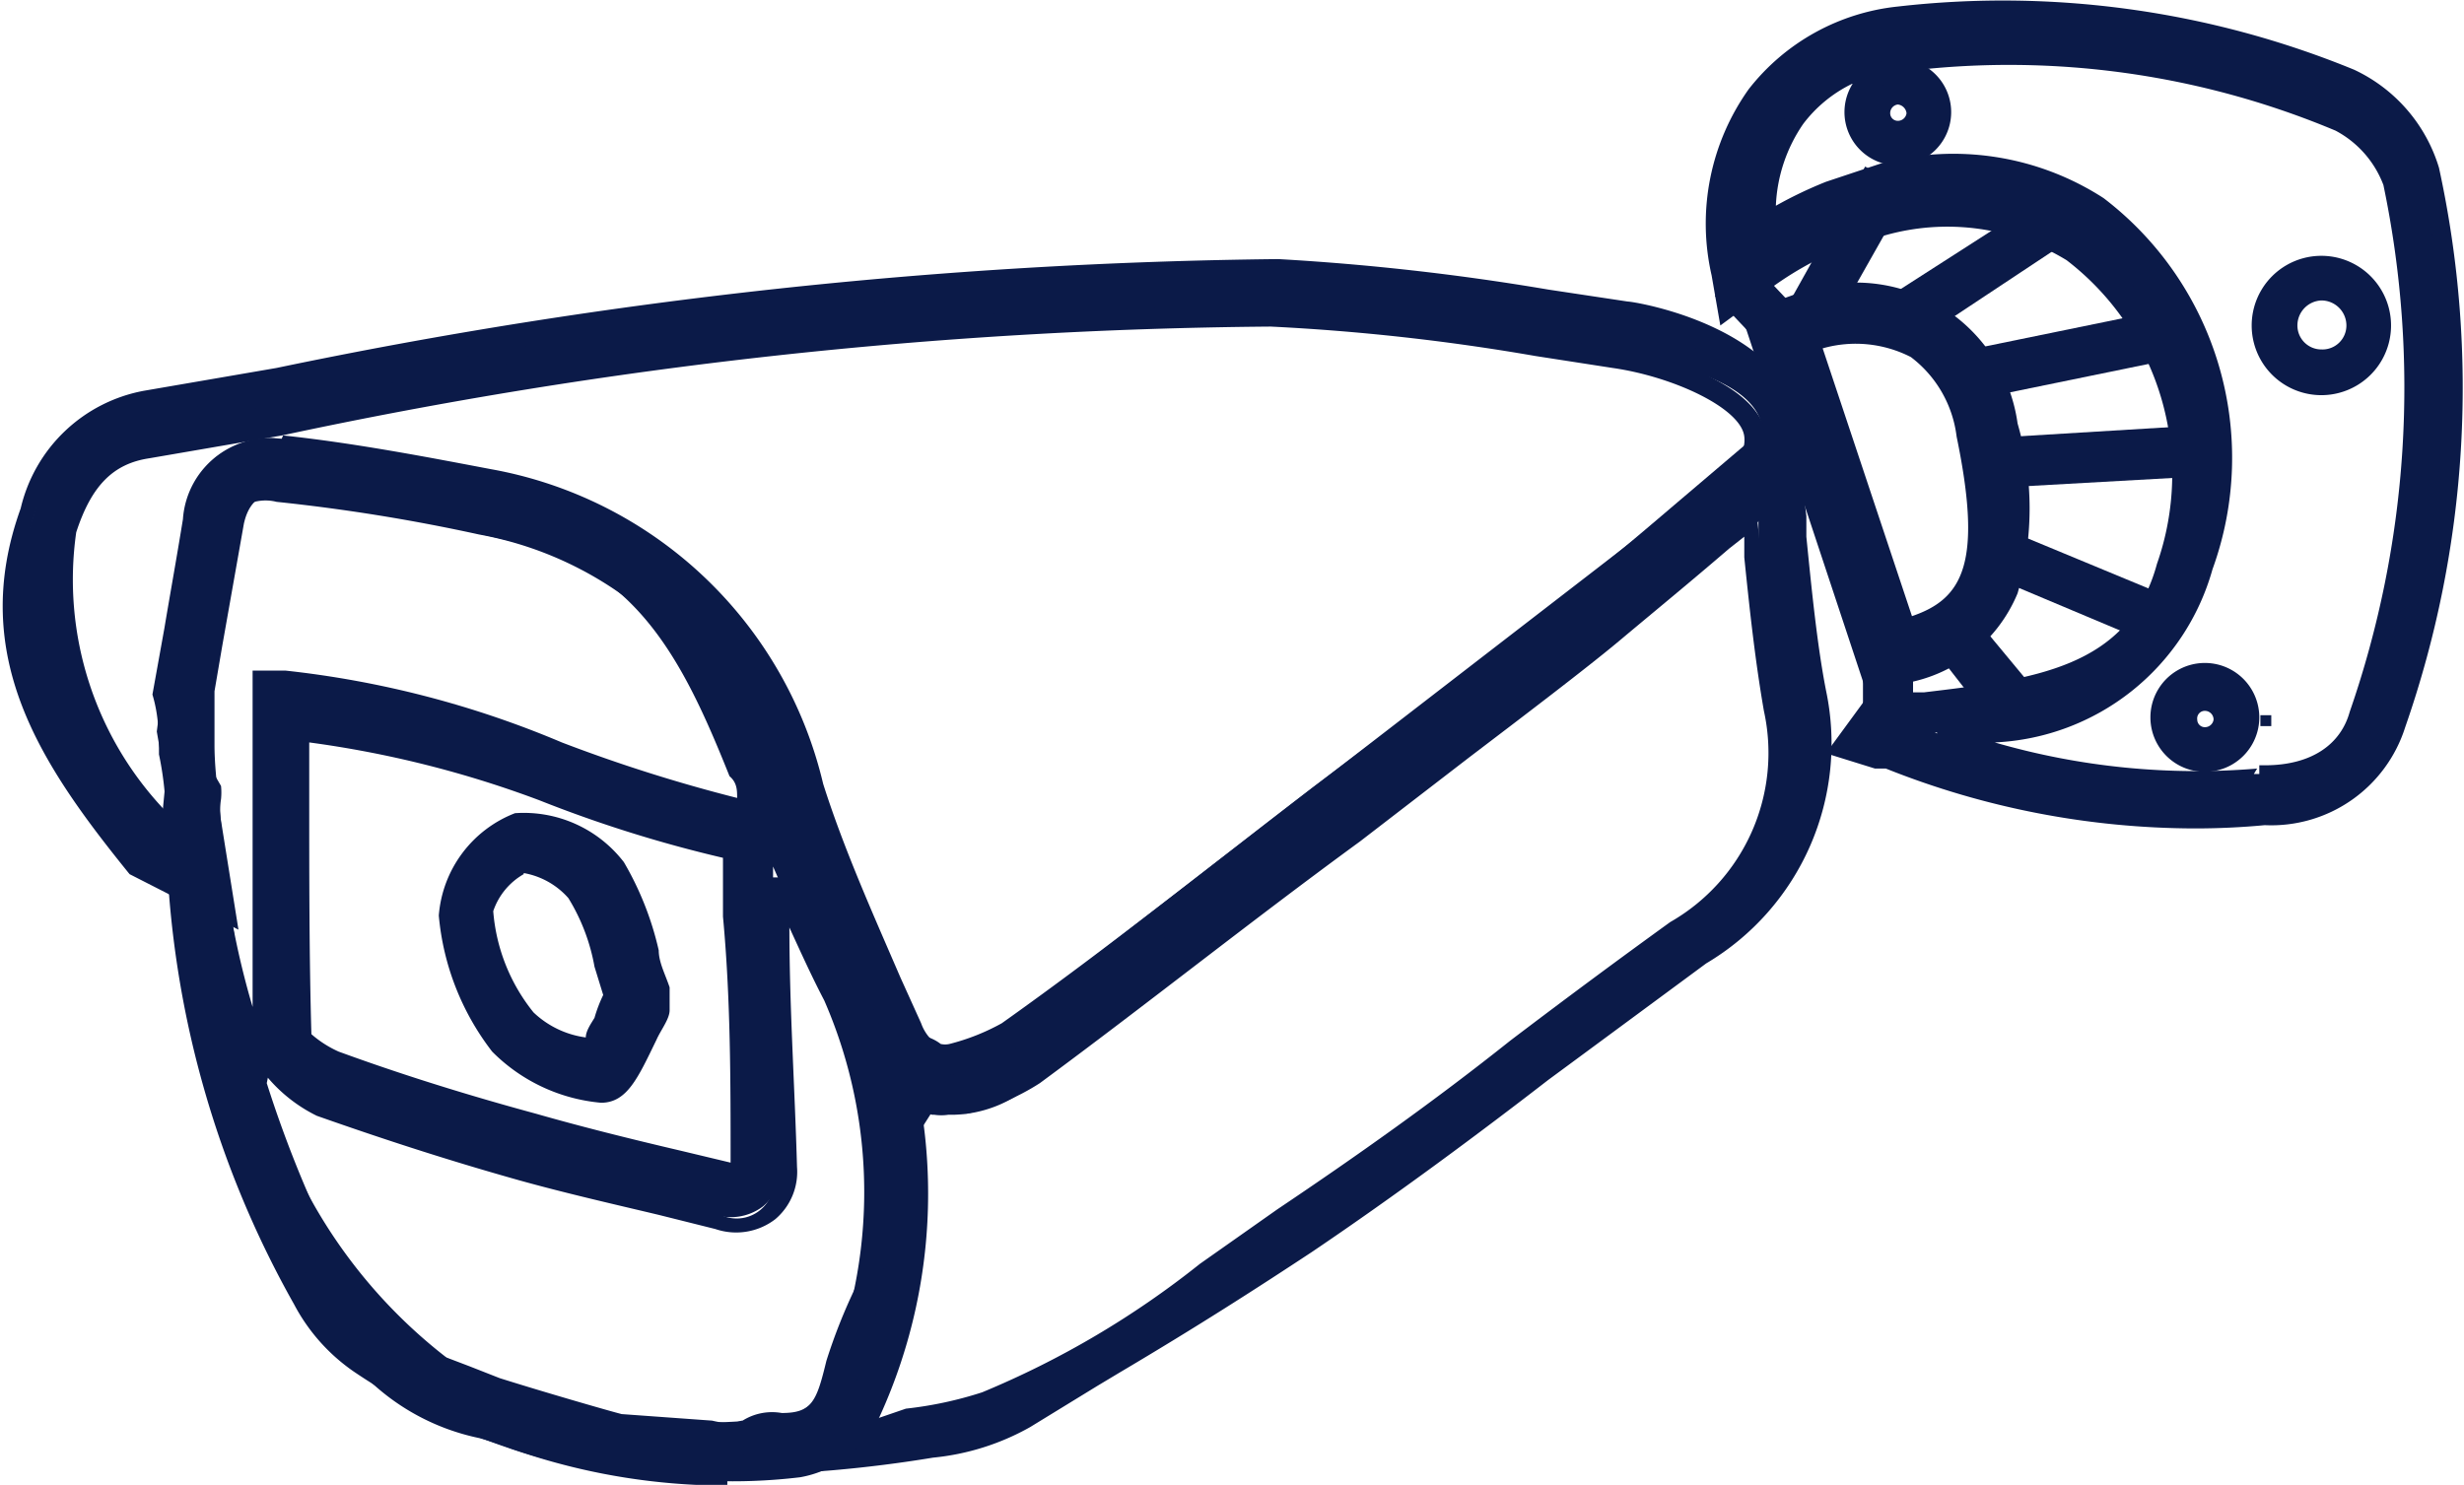 <svg id="Layer_2" data-name="Layer 2" xmlns="http://www.w3.org/2000/svg" viewBox="0 0 22.63 13.64"><g id="Ip_Camera" data-name="Ip Camera"><g id="IP_Camera-2" data-name="IP Camera"><path d="M9.45,15.32a.57.57,0,0,1-.18,0,.84.84,0,0,1-.56-.52l-.18-.41a16.43,16.43,0,0,1-.74-1.84A3.4,3.4,0,0,0,5.1,10c-.57-.11-1.22-.24-1.87-.3h0a.51.51,0,0,0-.62.45c-.1.61-.18,1.24-.25,1.85l.25.43a2.75,2.75,0,0,0,0,.34l.13.79-.75-.39c-.79-1-1.46-1.92-1-3.26a1.32,1.32,0,0,1,1-1l1.22-.21a45.9,45.9,0,0,1,9.18-1A22.66,22.66,0,0,1,14.85,8l.71.11c.25,0,1.42.28,1.52,1.09.07.55-.56.91-1,1.25-1.57,1.23-3.15,2.44-4.73,3.66l-1.29,1A1,1,0,0,1,9.45,15.32Zm-6.18-6c.66.07,1.33.2,1.9.31a3.76,3.76,0,0,1,3,2.82,17.31,17.31,0,0,0,.72,1.8l.18.41a.5.5,0,0,0,.31.31.54.54,0,0,0,.47-.14l1.29-1q2.37-1.81,4.73-3.66c.34-.26,1-.53,1-1s-.79-.65-1.29-.72l-.72-.11a19.85,19.85,0,0,0-2.43-.27A46.1,46.1,0,0,0,3.25,9L2,9.24c-.37.06-.59.28-.75.75-.33,1,.44,2.12,1,2.89,0,0,0-.54,0-.58l-.08-.46c.07-.61.17-1.2.27-1.82s.24-.79.78-.74Z" transform="translate(-0.68 -5.18)" style="fill:#0b1a48"/><path d="M9.45,15.42l-.21,0a.94.94,0,0,1-.62-.58l-.18-.41a17.87,17.87,0,0,1-.75-1.85,3.28,3.28,0,0,0-2.61-2.49,16.82,16.82,0,0,0-1.86-.3.41.41,0,0,0-.51.37c-.1.61-.18,1.24-.25,1.81l.25.43v0a.6.6,0,0,1,0,.12.64.64,0,0,0,0,.2l.16,1-1-.51c-.81-1-1.49-2-1-3.36A1.43,1.43,0,0,1,2,8.77l1.22-.21a47.46,47.46,0,0,1,9.2-1,22.39,22.39,0,0,1,2.48.28l.73.11c.06,0,1.48.23,1.6,1.17.07.53-.41.88-.83,1.19l-.21.16-4.73,3.66-1.29,1A1.14,1.14,0,0,1,9.45,15.42ZM3.15,9.55h.09a18.78,18.78,0,0,1,1.87.3,3.49,3.49,0,0,1,2.77,2.63,16.27,16.27,0,0,0,.74,1.83l.18.41a.78.78,0,0,0,.49.47A.79.79,0,0,0,10,15l1.3-1c1.68-1.29,3.2-2.46,4.73-3.66l.21-.16c.4-.29.81-.59.75-1-.1-.8-1.38-1-1.43-1l-.72-.11a22.48,22.48,0,0,0-2.47-.28,45.53,45.53,0,0,0-9.15,1L2,9A1.23,1.23,0,0,0,1,9.9c-.43,1.28.22,2.23,1,3.16l.56.28-.1-.59a1.56,1.56,0,0,1,0-.26s0-.05,0-.08l-.12-.2v.09h0v.32a2,2,0,0,1,0,.26v.26l-.16-.21c-.66-.86-1.38-2-1-3,.17-.5.42-.75.82-.82l1.22-.21A45.48,45.48,0,0,1,12.36,8a18.19,18.19,0,0,1,2.45.28l.71.1c.52.08,1.32.35,1.38.8s-.35.64-.7.86l-.29.19c-1.57,1.23-3.17,2.47-4.73,3.66l-1.29,1a.68.68,0,0,1-.55.16A.6.6,0,0,1,9,14.66l-.18-.41a16.31,16.31,0,0,1-.73-1.81,3.65,3.65,0,0,0-2.9-2.75c-.57-.11-1.24-.24-1.89-.31h0c-.36,0-.53.06-.62.4A.61.61,0,0,1,3.15,9.55Zm.13-.37c.66.07,1.33.2,1.91.31a3.83,3.83,0,0,1,3.05,2.89c.19.6.46,1.2.71,1.78l.19.42a.41.41,0,0,0,.25.25.45.45,0,0,0,.38-.12l1.29-1,4.73-3.65.3-.21c.3-.19.64-.4.61-.66s-.65-.55-1.21-.63l-.71-.11a19.85,19.85,0,0,0-2.43-.27,45,45,0,0,0-9.08,1l-1.22.21c-.33.05-.53.25-.67.68a3.08,3.08,0,0,0,.82,2.56v-.27l-.08-.46v0c.07-.55.15-1.08.24-1.65l0-.18c.08-.53.27-.88.89-.82Z" transform="translate(-0.68 -5.18)" style="fill:#0b1a48"/><path d="M7.45,18.72H7.07a5.44,5.44,0,0,1-1.65-.33,2.79,2.79,0,0,1-1.28-.59A6.47,6.47,0,0,1,3,16a7.44,7.44,0,0,1-.34-1,8,8,0,0,0-.2-.95c-.08-.22-.05-.39-.13-.62a2.32,2.32,0,0,1-.07-.46l.1-1.13.31,1.65c0,.18.09.49.15.74.28,1.17.53,2.71,1.93,3.6l.5.19c.37.12,1,.31,1.13.34l.84.06c.44.09.21-.08.65-.06s.46-.18.56-.56c.15-.63.36-.93.46-1.56L9,15.58a1.41,1.41,0,0,0,0-.28l-.11-.64.23.18c.11-.05.22.15.33.12a1.74,1.74,0,0,0,.51-.21c1-.73,2-1.49,2.94-2.22l.91-.7c.49-.37,1-.75,1.47-1.14.33-.26.64-.53,1-.83l.82-.68,0,.34c0,.23.05.47.08.69.05.49.1,1,.18,1.42A2.28,2.28,0,0,1,16.32,14c-.49.35-1,.71-1.45,1.07-.7.53-1.42,1.08-2.17,1.57-.57.39-1.16.75-1.76,1.11l-.82.5a2,2,0,0,1-.85.27A11.09,11.09,0,0,1,7.45,18.72Zm1.91-3.35c-.11,0-.24,0-.26,0s0,.36,0,.56a14.44,14.44,0,0,1-.27,1.6,1.84,1.84,0,0,1-.38.78c.47-.14.86-.13,1.31-.29a12.51,12.51,0,0,0,2.73-1.69c.74-.49,1.46-1,2.15-1.55.49-.37,1-.74,1.47-1.09a1.87,1.87,0,0,0,.9-2c-.08-.47-.13-.94-.18-1.44,0-.11,0-.23,0-.34l-.29.24-1,.83L14,12.13l-.91.7c-1,.73-1.95,1.49-2.94,2.22a2.22,2.22,0,0,1-.63.27Z" transform="translate(-0.68 -5.18)" style="fill:#0b1a48"/><path d="M7.36,18.82H7.07a5.94,5.94,0,0,1-1.69-.33,2.64,2.64,0,0,0-.3-.1,2.08,2.08,0,0,1-1-.52A6.6,6.6,0,0,1,2.56,15c0-.13-.06-.26-.08-.38A3.27,3.27,0,0,0,2.36,14a1.15,1.15,0,0,1-.07-.33,1,1,0,0,0-.06-.29,1.94,1.94,0,0,1-.08-.5l.11-1.14h.19l.31,1.64c0,.09.05.23.07.38s0,.25.07.36l.07.29a4.74,4.74,0,0,0,1.81,3.24l.21.08.28.11c.38.12,1,.3,1.12.33l.83.06c.21.05.24,0,.28,0a.51.51,0,0,1,.36-.07h0c.28,0,.32-.11.41-.48A5.14,5.14,0,0,1,8.54,17a5.12,5.12,0,0,0,.24-.87c0-.2.06-.41.1-.61a2.07,2.07,0,0,0,0-.25l-.15-.88.4.3h0a.41.41,0,0,1,.19.08.18.18,0,0,0,.08,0,2,2,0,0,0,.48-.19c1-.71,1.92-1.45,2.86-2.17l1-.75c.48-.36,1-.75,1.47-1.14.31-.24.61-.5.94-.78l1-.85.06.53.06.5,0,.19c.05.5.1,1,.18,1.41a2.35,2.35,0,0,1-1.1,2.51l-1.26.93-.19.14c-.62.48-1.4,1.06-2.17,1.58-.5.33-1.06.69-1.77,1.11l-.2.12-.62.38a2.26,2.26,0,0,1-.89.28,12,12,0,0,1-1.83.16H7.36Zm-5-6.3,0,.41a2,2,0,0,0,.07.42,1.51,1.51,0,0,1,.07.33,1,1,0,0,0,.06.29,4.49,4.49,0,0,1,.13.59c0,.13,0,.25.07.37a6.07,6.07,0,0,0,.33,1,6.54,6.54,0,0,0,1.13,1.79,2,2,0,0,0,.93.46l.31.1a5.88,5.88,0,0,0,1.62.32h.38a11.77,11.77,0,0,0,1.8-.16,2.17,2.17,0,0,0,.82-.25l.62-.38.2-.12c.7-.42,1.26-.78,1.76-1.11.77-.51,1.54-1.1,2.16-1.57l.19-.14L16.27,14a2.18,2.18,0,0,0,1-2.31c-.08-.46-.13-.92-.18-1.41l0-.2L17,9.53l0-.16-.73.62-.95.78-1.47,1.14-1,.75c-.93.72-1.9,1.46-2.87,2.17a1.69,1.69,0,0,1-.54.22A.31.31,0,0,1,9.21,15a.18.18,0,0,0-.08-.05l-.05,0L9,14.89l.07.39h0a.2.2,0,0,1,.15,0h.1l.14,0h0a1.9,1.9,0,0,0,.6-.25c1-.73,2-1.49,2.93-2.22l1-.77c.46-.35.93-.71,1.38-1.07s.65-.53,1-.84l.43-.36.06.57c.05.48.1.94.18,1.39a2,2,0,0,1-.95,2.14c-.47.34-.92.68-1.46,1.09S13.29,16,12.55,16.46c-.23.15-.47.32-.7.49a8.2,8.2,0,0,1-2,1.21,4.39,4.39,0,0,1-.73.16,4.41,4.41,0,0,0-.59.12l-.1-.17a1.67,1.67,0,0,0,.35-.72,10.08,10.08,0,0,0,.2-1.1v0c-.06.26-.14.47-.21.69a4.79,4.79,0,0,0-.22.67c-.08.35-.15.63-.61.63H7.8a.39.39,0,0,0-.21,0c-.08.05-.15.07-.4,0l-.82-.06c-.2,0-.82-.23-1.16-.34L4.91,18l-.2-.07h0a4.91,4.91,0,0,1-1.9-3.38l-.07-.29c0-.11,0-.24-.07-.36s-.05-.28-.08-.37Zm6.8,3a1.48,1.48,0,0,0,0,.21,1.07,1.07,0,0,1,0,.31c0,.18,0,.34-.07.48a10.49,10.49,0,0,1-.2,1.13,2.93,2.93,0,0,1-.24.59L9,18.12a3.5,3.5,0,0,0,.7-.15,8.29,8.29,0,0,0,2-1.18l.71-.5c.73-.49,1.45-1,2.14-1.55.54-.41,1-.75,1.47-1.09a1.79,1.79,0,0,0,.86-1.94c-.08-.46-.13-.92-.18-1.41l0-.19-.14.11c-.36.31-.69.58-1,.84s-.93.73-1.39,1.08l-1,.77c-1,.73-1.95,1.49-2.94,2.22a2.07,2.07,0,0,1-.67.28h0l-.14,0a.32.32,0,0,1-.19,0Z" transform="translate(-0.68 -5.18)" style="fill:#0b1a48"/><path d="M7.13,18.68a5.62,5.62,0,0,1-3.14-1,1.5,1.5,0,0,1-.52-.57A9,9,0,0,1,2.31,13c0-.28,0-.57-.07-.91,0-.18,0-.36-.06-.57v0L2.25,11c.06-.34.13-.74.21-1.14a.69.69,0,0,1,.83-.64c.76.12,1.54.28,2.32.46C6.89,10,7.39,11,7.82,12.13h0c.28.72.54,1.35.85,2a4.86,4.86,0,0,1,0,4,.94.94,0,0,1-.66.5A5.07,5.07,0,0,1,7.13,18.68ZM2.56,11.47c0,.2,0,.37,0,.54a8.18,8.18,0,0,1,.07,1,8.79,8.79,0,0,0,1.12,4,1.24,1.24,0,0,0,.39.43,5,5,0,0,0,3.74.89A.62.62,0,0,0,8.3,18a4.54,4.54,0,0,0,0-3.72c-.18-.37-.35-.75-.52-1.14l0,.46c0,.76,0,1.51.07,2.26a.47.47,0,0,1-.16.4.49.49,0,0,1-.47.07l-.45-.11c-.45-.11-.9-.21-1.35-.34-.7-.2-1.3-.39-1.84-.59-.18-.06-.55-.28-.56-.55,0-.77,0-1.53,0-2.33v-1h.2a8.83,8.83,0,0,1,2.56.64,11.54,11.54,0,0,0,1.81.55l-.15-.37h0c-.41-1-.84-1.92-1.95-2.18C4.75,9.9,4,9.75,3.23,9.62a.35.35,0,0,0-.4.35c-.08.4-.15.79-.21,1.13Zm.86.37v.56c0,.8,0,1.55,0,2.31a.82.82,0,0,0,.32.22c.53.2,1.12.38,1.81.58l1.34.34.45.11c.12,0,.15,0,.15,0a.31.31,0,0,0,0-.09c0-.76,0-1.51-.07-2.27l0-.61a13.23,13.23,0,0,1-1.75-.54A9.33,9.33,0,0,0,3.42,11.84Z" transform="translate(-0.68 -5.18)" style="fill:#0b1a48"/><path d="M7.13,18.78a5.82,5.82,0,0,1-3.2-1,1.73,1.73,0,0,1-.55-.62A9.12,9.12,0,0,1,2.21,13c0-.27,0-.56-.07-.89l.1,0h-.1c0-.17,0-.35-.06-.55v0l.11-.61c.05-.3.11-.63.17-1a.8.8,0,0,1,1-.72c.76.12,1.54.28,2.32.46C7,9.94,7.47,11,7.91,12.1c.28.71.54,1.35.85,2a4.93,4.93,0,0,1,0,4.09,1,1,0,0,1-.73.56A5.22,5.22,0,0,1,7.13,18.78ZM2.28,11.46h0c0,.2,0,.38.06.55v0c0,.34.06.62.07.91A8.9,8.9,0,0,0,3.56,17a1.38,1.38,0,0,0,.48.54,5.62,5.62,0,0,0,3.09,1A4.88,4.88,0,0,0,8,18.51a.85.85,0,0,0,.58-.43,4.75,4.75,0,0,0,0-3.93c-.31-.62-.57-1.26-.86-2-.42-1.07-.89-2.05-2.14-2.35-.77-.19-1.55-.34-2.3-.47a.61.61,0,0,0-.72.57c-.06.33-.12.66-.18.95Zm4.85,7a5.42,5.42,0,0,1-3-1A1.36,1.36,0,0,1,3.71,17a9,9,0,0,1-1.13-4c0-.3,0-.61-.07-.94v0c0-.16,0-.33,0-.51h0l.06-.39c.06-.34.13-.73.21-1.13s.25-.47.52-.42c.75.12,1.52.27,2.29.46,1.16.28,1.6,1.18,2,2.24l.15.37.07.17-.18,0a11.66,11.66,0,0,1-1.82-.55,8.77,8.77,0,0,0-2.54-.64H3.15v.85c0,.8,0,1.55,0,2.32,0,.21.32.41.49.47.53.19,1.13.38,1.83.58l1.29.33.52.12a.34.34,0,0,0,.5-.36c0-.76,0-1.51-.07-2.26l0-.47.19,0c.19.44.36.81.52,1.14a4.58,4.58,0,0,1,0,3.79.65.65,0,0,1-.44.32A5.79,5.79,0,0,1,7.13,18.41Zm-4-3.33a10.9,10.9,0,0,0,.75,1.79,1.11,1.11,0,0,0,.35.39,5,5,0,0,0,3.67.88A.47.47,0,0,0,8.2,18a4.4,4.4,0,0,0,.05-3.63c-.11-.21-.21-.43-.32-.67,0,.73.05,1.47.07,2.2a.57.57,0,0,1-.2.48.59.59,0,0,1-.55.09l-.52-.13c-.42-.1-.86-.2-1.29-.32-.71-.2-1.31-.4-1.85-.59A1.4,1.4,0,0,1,3.14,15.08Zm-.48-3.6c0,.17,0,.34,0,.49v0c0,.33.07.64.07.95A7.57,7.57,0,0,0,3,14.43c0-.67,0-1.34,0-2V11.34h.3A9,9,0,0,1,5.84,12a14.36,14.36,0,0,0,1.61.51c0-.07,0-.14-.07-.2-.4-1-.82-1.87-1.88-2.13C4.73,10,4,9.84,3.22,9.72c-.07,0-.24,0-.3.27l-.2,1.13Zm4.81,4.59a.32.32,0,0,1-.13,0L6.89,16c-.48-.12-.92-.22-1.35-.34-.7-.2-1.29-.39-1.82-.59a.85.85,0,0,1-.37-.27v0c0-.75,0-1.49,0-2.27v-.72h.11a9.37,9.37,0,0,1,2.28.61,13.56,13.56,0,0,0,1.74.54l.08,0,0,.69c0,.76,0,1.51.07,2.26,0,.09,0,.15,0,.18A.14.14,0,0,1,7.47,16.07ZM3.54,14.68a1,1,0,0,0,.25.16c.52.19,1.11.38,1.81.57.42.12.86.23,1.33.34l.46.11h0c0-.76,0-1.51-.07-2.26v-.54a11.93,11.93,0,0,1-1.69-.53A9.66,9.66,0,0,0,3.52,12v.5C3.52,13.22,3.52,14,3.54,14.68Z" transform="translate(-0.68 -5.18)" style="fill:#0b1a48"/><path d="M20.84,12.69a7.67,7.67,0,0,1-2.78-.54l-.11,0-.32-.1.3-.42H18l.37,0c1-.12,1.95-.22,2.23-1.25a2.59,2.59,0,0,0-.87-2.91,2.22,2.22,0,0,0-2-.13l-.07,0a3.3,3.3,0,0,0-.81.46l-.25.19-.05-.31a2,2,0,0,1,.3-1.57,1.83,1.83,0,0,1,1.3-.72,8.38,8.38,0,0,1,4.15.58,1.39,1.39,0,0,1,.72.82h0a9.58,9.58,0,0,1-.31,5.09,1.21,1.21,0,0,1-1.21.83ZM18,6.79m3.59,4.92ZM17.45,7m4,5.32h0c.49,0,.78-.23.88-.57a9,9,0,0,0,.3-4.88,1,1,0,0,0-.49-.57,7.84,7.84,0,0,0-4-.56,1.86,1.86,0,0,0-.49.13l-.07,0a1.28,1.28,0,0,0-.49.4,1.58,1.58,0,0,0-.27,1,4.28,4.28,0,0,1,.6-.31l.5-.17a2.47,2.47,0,0,1,2,.3,2.91,2.91,0,0,1,1,3.31c-.34,1.24-1.46,1.39-2.47,1.51a7.09,7.09,0,0,0,2.89.38" transform="translate(-0.68 -5.18)" style="fill:#0b1a48"/><path d="M20.84,12.79A7.68,7.68,0,0,1,18,12.24l-.1,0-.45-.14.41-.56.12,0,.37,0c1-.12,1.88-.22,2.14-1.18a2.48,2.48,0,0,0-.83-2.79,2.1,2.1,0,0,0-1.94-.13l-.07,0a3.1,3.1,0,0,0-.79.45l-.38.28-.08-.46A2.13,2.13,0,0,1,16.74,6a2,2,0,0,1,1.37-.76,8.5,8.5,0,0,1,4.19.58,1.46,1.46,0,0,1,.78.9,9.47,9.47,0,0,1-.31,5.14,1.29,1.29,0,0,1-1.29.9C21.27,12.78,21.05,12.79,20.84,12.79ZM17.79,12,18,12l.11,0a7.58,7.58,0,0,0,3.37.5c.76-.07,1-.45,1.12-.76a9.36,9.36,0,0,0,.31-5A1.25,1.25,0,0,0,22.23,6a8.25,8.25,0,0,0-4.09-.57,1.78,1.78,0,0,0-1.24.67,1.91,1.91,0,0,0-.28,1.51l0,.14.11-.09a3.94,3.94,0,0,1,.84-.48l.08,0a2.31,2.31,0,0,1,2.13.14,2.66,2.66,0,0,1,.9,3c-.29,1.1-1.32,1.21-2.31,1.33l-.37,0h0Zm3.05.46A7.34,7.34,0,0,1,18.47,12l0-.2c.91-.1,2.06-.23,2.38-1.44a2.82,2.82,0,0,0-1-3.2A2.35,2.35,0,0,0,18,6.89l-.5.16a3.46,3.46,0,0,0-.57.3l-.15.1V7.27a1.73,1.73,0,0,1,.29-1,1.45,1.45,0,0,1,.52-.43l.08,0a1.73,1.73,0,0,1,.52-.14,8.06,8.06,0,0,1,4,.56,1.13,1.13,0,0,1,.55.64,9.14,9.14,0,0,1-.31,4.94c-.1.38-.43.59-1,.64v-.06l-.06-.06v.12A4.93,4.93,0,0,1,20.84,12.42Zm.54-.17.05,0,0-.08h.05c.44,0,.7-.2.78-.49a9.09,9.09,0,0,0,.31-4.84.94.94,0,0,0-.44-.5,7.75,7.75,0,0,0-3.91-.55,1.73,1.73,0,0,0-.46.12l-.07,0a1.24,1.24,0,0,0-.45.37,1.43,1.43,0,0,0-.25.75,3.88,3.88,0,0,1,.46-.22l.51-.17A2.54,2.54,0,0,1,20,7a3,3,0,0,1,1,3.41A2.18,2.18,0,0,1,19,12a6.65,6.65,0,0,0,2.41.24Zm.16-.44h-.1v-.1h.1v0h0Z" transform="translate(-0.68 -5.18)" style="fill:#0b1a48"/><path d="M17.89,11.41,16.8,8.12l.52-.19a1.41,1.41,0,0,1,1.79,1.16c.25,1.22.17,2-1,2.28Zm-.6-3.1L18.18,11c.61-.17.83-.53.56-1.79h0C18.61,8.52,18.26,8.07,17.29,8.31Z" transform="translate(-0.68 -5.18)" style="fill:#0b1a48"/><path d="M17.82,11.53,16.67,8.06l.62-.22a1.5,1.5,0,0,1,1.92,1.23,2.81,2.81,0,0,1,0,1.56,1.37,1.37,0,0,1-1.14.84Zm-.9-3.35,1,3.12.09,0a1.21,1.21,0,0,0,1-.72,2.87,2.87,0,0,0,0-1.45A1.3,1.3,0,0,0,17.34,8Zm1.19,2.91-.95-2.85.11,0a1.4,1.4,0,0,1,1.07.08,1.26,1.26,0,0,1,.5.86c.26,1.22.1,1.7-.64,1.91Zm-.69-2.71.82,2.46c.47-.16.65-.49.41-1.65a1.08,1.08,0,0,0-.42-.73A1.11,1.11,0,0,0,17.42,8.38Z" transform="translate(-0.68 -5.18)" style="fill:#0b1a48"/><path d="M6.2,15.21h0a1.55,1.55,0,0,1-1-.43,2.32,2.32,0,0,1-.47-1.2,1,1,0,0,1,.63-.83,1,1,0,0,1,.92.41h0a2.27,2.27,0,0,1,.31.77c0,.12.06.23.1.35l0,.07,0,.07-.11.27C6.45,15,6.38,15.21,6.2,15.21ZM5.49,13.1h0a.71.71,0,0,0-.35.45,2,2,0,0,0,.39,1,1.06,1.06,0,0,0,.62.27c0-.07.08-.18.11-.27l.09-.22c0-.1-.05-.2-.08-.3A2.15,2.15,0,0,0,6,13.38H6A.78.78,0,0,0,5.49,13.1Z" transform="translate(-0.68 -5.18)" style="fill:#0b1a48"/><path d="M6.2,15.31h0a1.61,1.61,0,0,1-1-.47,2.39,2.39,0,0,1-.49-1.25,1.1,1.1,0,0,1,.7-.94,1.16,1.16,0,0,1,1,.45,2.85,2.85,0,0,1,.32.81c0,.11.06.22.1.34l0,.11,0,.1c0,.08-.08.18-.12.27C6.54,15.08,6.44,15.31,6.2,15.31Zm-.71-2.48h-.1a.9.9,0,0,0-.55.74,2.33,2.33,0,0,0,.44,1.14,1.47,1.47,0,0,0,.9.39h0c.1,0,.17-.15.29-.45l.11-.28,0,0v0L6.5,14a2.2,2.2,0,0,0-.29-.74A1,1,0,0,0,5.49,12.83Zm.69,2.1H6.1a1.14,1.14,0,0,1-.68-.31,2,2,0,0,1-.41-1A.78.78,0,0,1,5.43,13a.81.81,0,0,1,.64.31,2.3,2.3,0,0,1,.27.68c0,.1,0,.2.08.3v.07l-.09.22-.12.28ZM5.49,13.1v.11a.62.62,0,0,0-.28.34,1.69,1.69,0,0,0,.37.93.86.86,0,0,0,.48.23c0-.06.05-.13.08-.18a1.31,1.31,0,0,1,.08-.21l-.08-.26a1.8,1.8,0,0,0-.24-.63.71.71,0,0,0-.41-.23Z" transform="translate(-0.68 -5.18)" style="fill:#0b1a48"/></g><polygon points="16.67 3.08 16.44 2.95 17.15 1.67 17.39 1.8 16.67 3.08" style="fill:#0b1a48"/><path d="M17.39,8.39,17,8.16l.81-1.45.4.23Zm-.13-.31,0,0L17.93,7l-.06,0Z" transform="translate(-0.68 -5.18)" style="fill:#0b1a48"/><polygon points="17.49 3.09 17.34 2.87 18.93 1.85 19.07 2.07 17.49 3.09" style="fill:#0b1a48"/><path d="M18.14,8.41,17.88,8l1.76-1.13.25.38Zm0-.33,0,.05,1.41-.91,0-.06Z" transform="translate(-0.68 -5.18)" style="fill:#0b1a48"/><rect x="18.8" y="8.3" width="1.83" height="0.26" transform="translate(-1.98 -1) rotate(-11.7)" style="fill:#0b1a48"/><path d="M18.77,8.86l-.09-.45,2-.41.09.45Zm.15-.3v.07l1.6-.33,0-.07Z" transform="translate(-0.68 -5.18)" style="fill:#0b1a48"/><polygon points="18.27 4.39 18.26 4.13 20.25 4.01 20.26 4.28 18.27 4.39" style="fill:#0b1a48"/><path d="M18.86,9.67l0-.46L21,9.08l0,.47ZM19,9.4v.06l1.79-.1V9.29Z" transform="translate(-0.68 -5.18)" style="fill:#0b1a48"/><rect x="19.62" y="9.76" width="0.26" height="1.58" transform="translate(1.75 19.56) rotate(-67.44)" style="fill:#0b1a48"/><path d="M20.48,11.11l-1.64-.69L19,10l1.64.68Zm-1.38-.79,1.27.52,0-.05-1.27-.53Z" transform="translate(-0.68 -5.18)" style="fill:#0b1a48"/><polygon points="18.35 6.54 17.79 5.87 17.99 5.7 18.55 6.37 18.35 6.54" style="fill:#0b1a48"/><path d="M19,11.86,18.33,11l.36-.3.68.82Zm-.41-.8.43.52.05,0L18.66,11Z" transform="translate(-0.68 -5.18)" style="fill:#0b1a48"/><path d="M18.11,6.6a.39.39,0,1,1,.39-.38A.39.39,0,0,1,18.11,6.6Zm0-.56a.17.17,0,0,0-.17.18.17.17,0,0,0,.17.17.18.18,0,0,0,.18-.17A.18.18,0,0,0,18.11,6Z" transform="translate(-0.68 -5.18)" style="fill:#0b1a48"/><path d="M18.11,6.7a.49.49,0,1,1,.49-.48A.49.49,0,0,1,18.11,6.7Zm0-.77a.29.29,0,1,0,.29.29A.29.29,0,0,0,18.11,5.93Zm0,.56a.28.28,0,0,1,0-.55.28.28,0,1,1,0,.55Zm0-.35a.08.08,0,0,0-.07.08.07.07,0,0,0,.07.07.08.08,0,0,0,.08-.07A.09.09,0,0,0,18.11,6.14Z" transform="translate(-0.68 -5.18)" style="fill:#0b1a48"/><path d="M22,8.71a.54.54,0,1,1,.54-.54A.54.54,0,0,1,22,8.71Zm0-.87a.32.32,0,0,0-.32.33.32.32,0,0,0,.32.32.32.32,0,0,0,.33-.32A.33.33,0,0,0,22,7.84Z" transform="translate(-0.68 -5.18)" style="fill:#0b1a48"/><path d="M22,8.81a.64.64,0,0,1,0-1.28.64.64,0,0,1,0,1.28Zm0-1.08a.44.44,0,0,0,0,.88.44.44,0,0,0,0-.88Zm0,.86a.42.42,0,0,1-.42-.42.43.43,0,1,1,.85,0A.42.42,0,0,1,22,8.59Zm0-.65a.23.23,0,0,0-.22.23.22.22,0,0,0,.22.22.22.22,0,0,0,.23-.22A.23.23,0,0,0,22,7.94Z" transform="translate(-0.68 -5.18)" style="fill:#0b1a48"/><path d="M20.93,12.17a.39.39,0,0,1,0-.77.39.39,0,1,1,0,.77Zm0-.56a.17.17,0,0,0-.17.18.17.17,0,0,0,.17.17.18.18,0,0,0,.18-.17A.18.18,0,0,0,20.93,11.61Z" transform="translate(-0.68 -5.18)" style="fill:#0b1a48"/><path d="M20.93,12.27a.49.49,0,0,1,0-1,.49.49,0,1,1,0,1Zm0-.77a.29.29,0,1,0,.29.29A.29.29,0,0,0,20.93,11.5Zm0,.56a.28.28,0,0,1,0-.55.28.28,0,1,1,0,.55Zm0-.35a.07.07,0,0,0-.07.08.07.07,0,0,0,.07.07.08.08,0,0,0,.08-.07A.08.08,0,0,0,20.93,11.71Z" transform="translate(-0.68 -5.18)" style="fill:#0b1a48"/><rect x="16.72" y="7.74" width="0.26" height="0.54" transform="translate(-1.59 8.54) rotate(-43.23)" style="fill:#0b1a48"/><path d="M16.94,8.44l-.51-.54.33-.32.51.54Zm-.23-.54.23.25,0,0-.23-.25Z" transform="translate(-0.68 -5.18)" style="fill:#0b1a48"/><rect x="17.76" y="11.38" width="0.54" height="0.26" transform="translate(5.29 24) rotate(-88.25)" style="fill:#0b1a48"/><path d="M18.25,11.89l-.46,0,0-.74.46,0ZM18,11.68h.07v-.34H18Z" transform="translate(-0.68 -5.18)" style="fill:#0b1a48"/></g></svg>